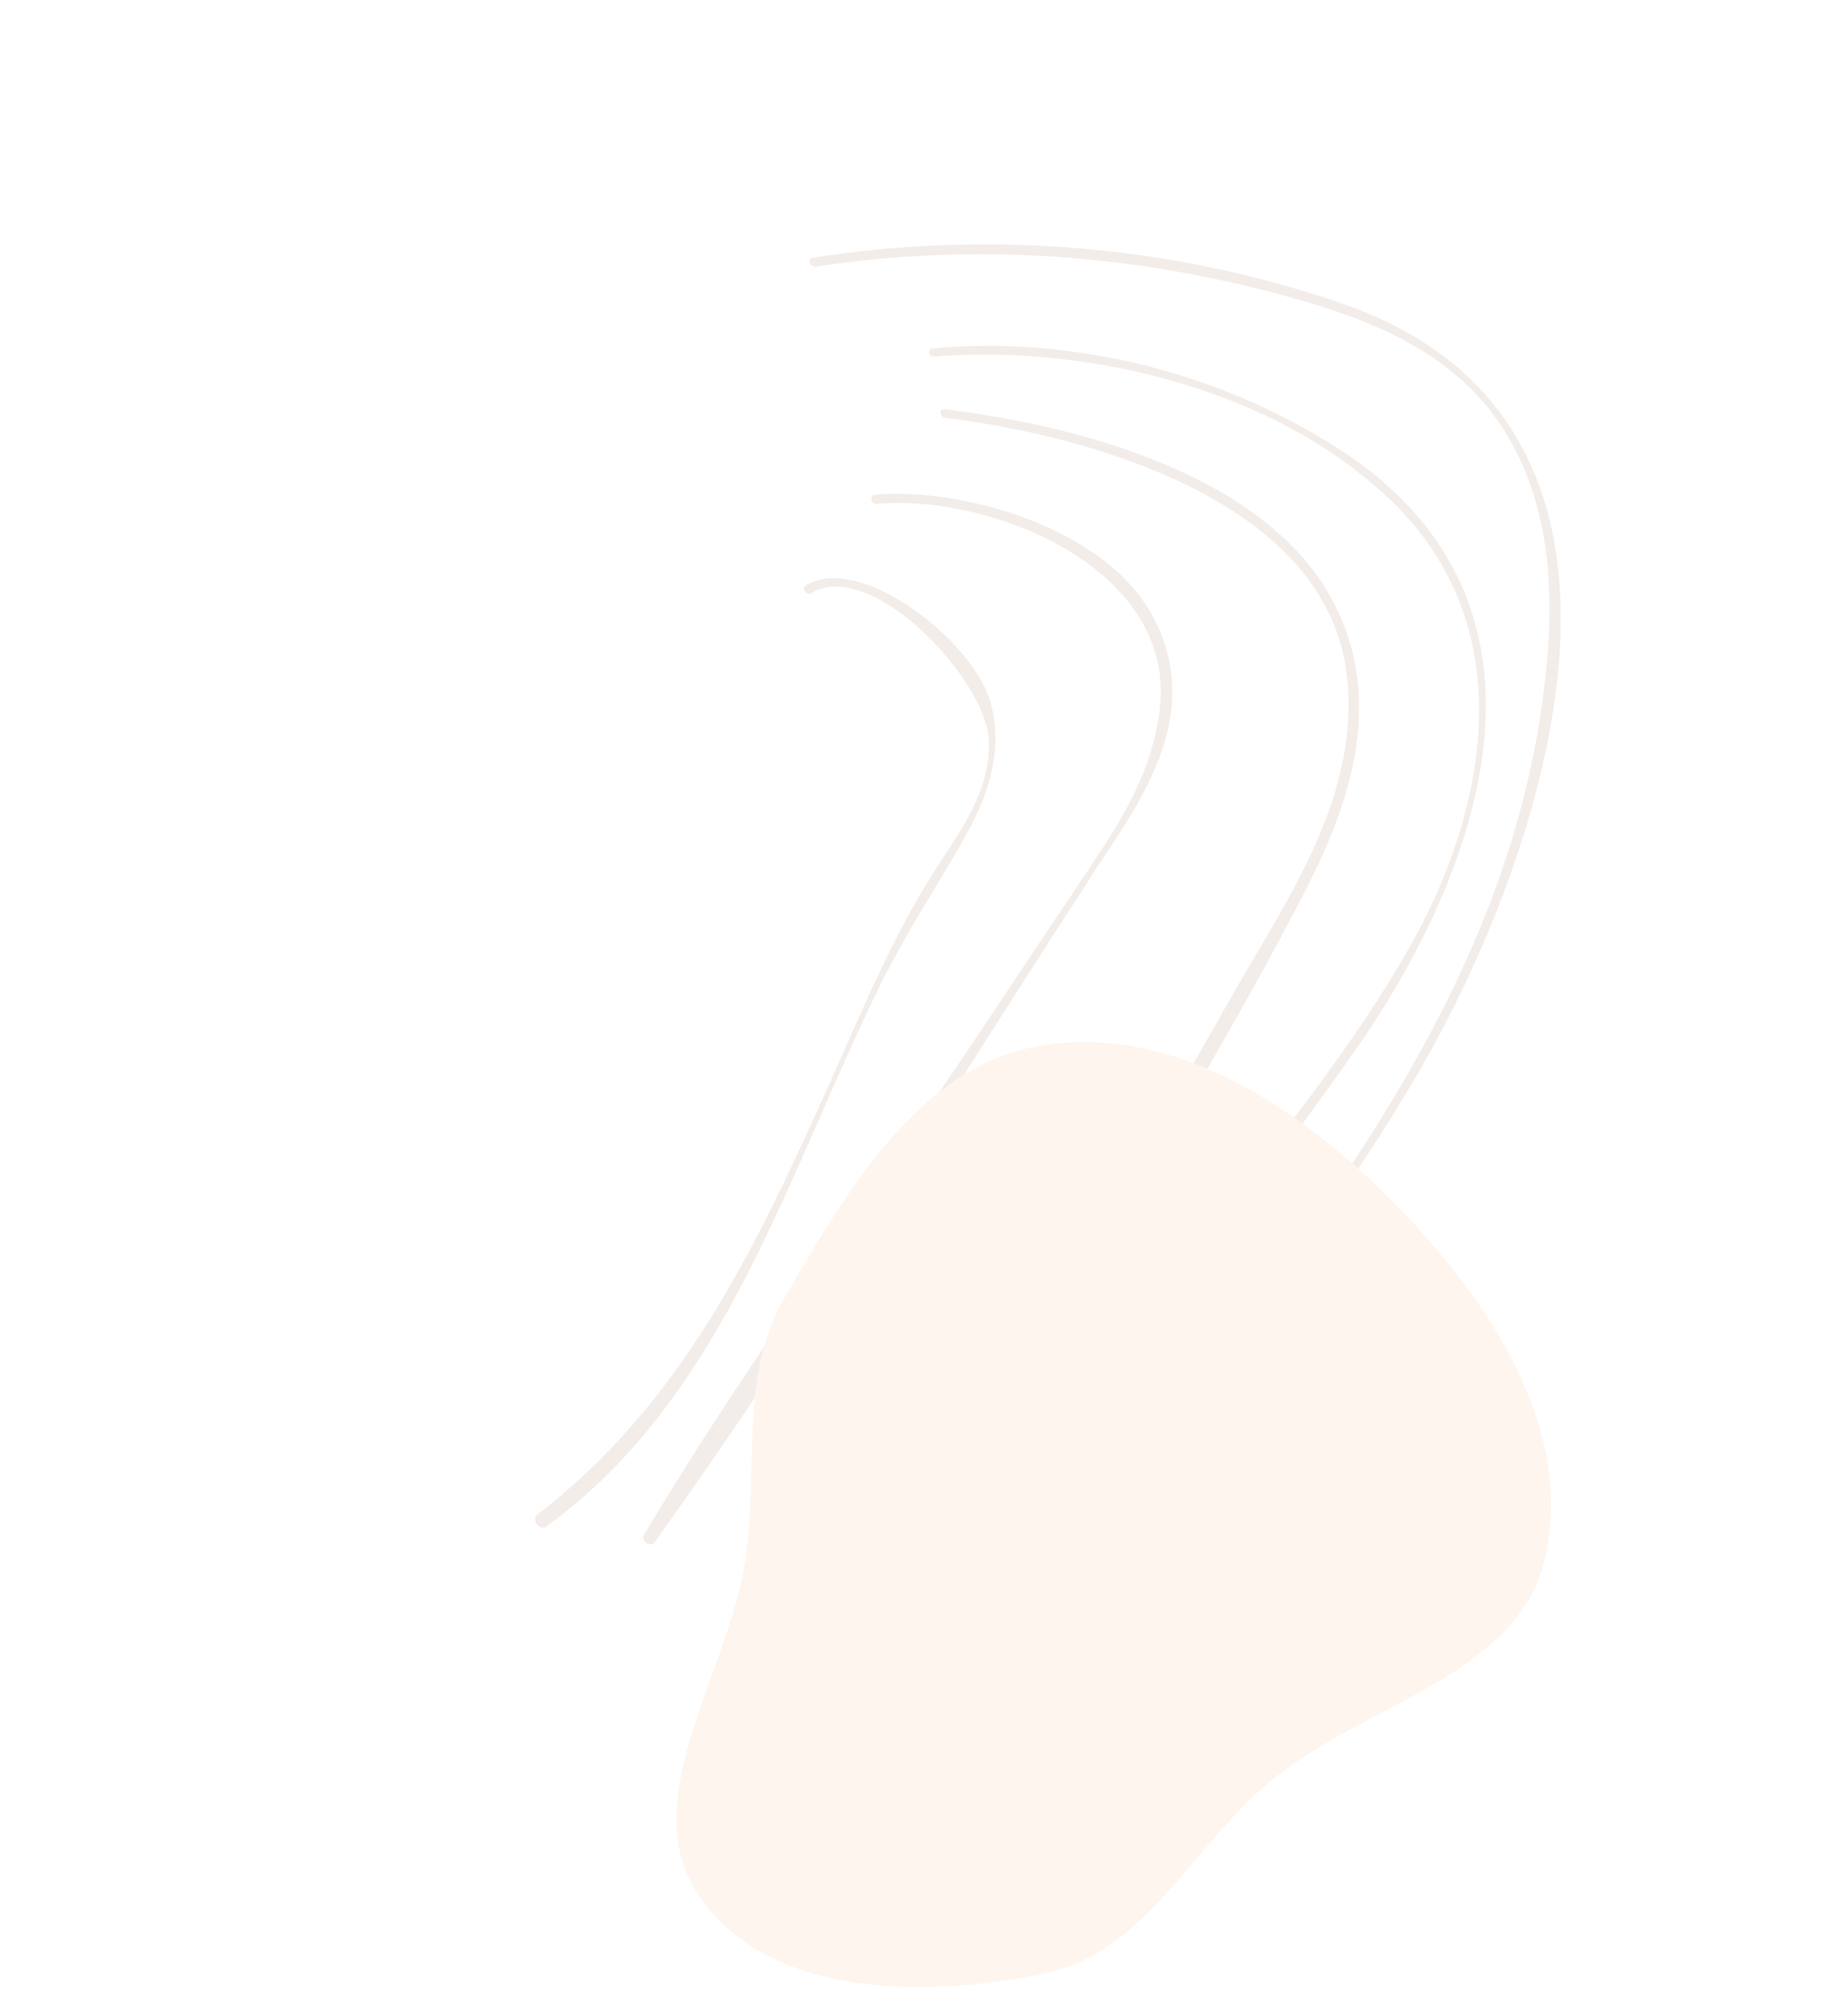<svg width="896" height="974" viewBox="0 0 896 974" fill="none" xmlns="http://www.w3.org/2000/svg">
<path opacity="0.2" d="M550.797 711.404C600.08 645.835 653.197 581.995 693.39 509.808C743.332 420.38 825.287 206.745 649.796 146.766C564.476 117.549 474.835 112.103 393.739 124.962C390.974 125.441 392.817 129.709 395.642 129.283C465.97 118.376 540.748 122.004 615.148 141.305C657.26 152.183 703.353 167.694 728.988 208.103C749.804 240.911 752.984 279.519 750.62 313.203C739.352 473.25 636.022 593.531 548.472 710.025C496.633 779.028 442.138 845.191 391.272 915.039C389.87 917.022 393.277 919.982 394.74 918.052C447.666 849.887 498.957 780.408 550.797 711.404Z" fill="#C4A899"/>
<path opacity="0.2" d="M536.294 670.961C576.898 616.732 619.051 563.423 657.906 507.89C709.258 434.409 771.931 297.154 649.676 217.925C589.053 178.589 516.274 162.829 452.112 168.852C449.673 169.079 450.181 173.041 452.795 172.858C522.232 167.152 614.576 185.829 673.512 241.728C743.035 307.68 716.346 401.308 683.366 459.173C645.454 525.662 590.611 586.081 544.933 646.888C497.685 709.746 452.141 774.084 406.285 838.044C403.993 841.174 406.451 843.629 408.917 840.544C452.509 784.965 493.919 727.597 536.302 671.074L536.294 670.961Z" fill="#C4A899"/>
<path opacity="0.2" d="M510.453 638.161C553.388 573.263 593.897 506.364 630.176 436.963C651.663 395.89 674.018 342.022 645.503 289.937C611.364 227.738 516.589 205.349 457.788 198.32C454.968 198.003 455.719 202.176 458.487 202.554C525.477 210.724 642.219 241.743 652.866 326.312C660.33 385.177 623.369 436.81 597.917 481.586C563.266 542.48 527.781 605.316 488.388 662.943C449.568 719.787 404.703 769.46 364.309 825.044C362.229 827.93 363.586 830.177 365.963 827.441C418.487 768.954 466.832 703.849 510.34 638.169L510.453 638.161Z" fill="#C4A899"/>
<path opacity="0.2" d="M528.62 425.325C550.726 391.404 584.237 349.149 559.904 300.484C537.228 255.071 464.322 235.894 424.222 239.78C421.441 240.031 422.156 244.492 424.936 244.241C480.196 239.126 571.578 275.742 562.136 345.096C558.296 373.231 545.524 394.566 530.921 416.656C516.319 438.747 500.583 461.774 485.98 483.865C429.023 570.185 365.111 655.049 312.061 744.123C310.524 746.629 315.449 750.054 317.22 747.646C392.002 643.635 458.71 532.822 528.734 425.318L528.62 425.325Z" fill="#C4A899"/>
<path opacity="0.2" d="M430.037 471.212C441.861 447.773 456.512 426.364 469.058 403.446C478.872 385.516 486.363 364.607 480.628 341.595C473.061 311.231 417.029 267.349 390.552 283.817C388.42 285.165 391.132 288.801 393.211 287.514C422.413 269.999 477.684 329.01 479.351 358.301C480.744 383.729 464.633 403.869 452.505 422.989C431.638 455.853 416.819 492.692 400.67 528.481C365.117 607.368 329.968 680.63 260.471 734.079C257.494 736.399 261.495 742.116 264.707 739.893C352.802 676.466 382.636 565.087 429.916 471.106L430.037 471.212Z" fill="#C4A899"/>
<g filter="url(#filter0_f_213_1442)">
<path fill-rule="evenodd" clip-rule="evenodd" d="M506.51 506.431C570.747 496.795 631.617 537.793 677.024 584.139C721.884 629.928 763.016 691.707 749.314 754.261C736.551 812.534 661.769 825.149 615.865 863.364C577.628 895.195 555.274 946.316 506.51 956.394C448.701 968.341 374.343 968.292 340.011 920.376C306.176 873.153 353.689 811.758 361.682 754.261C367.745 710.651 358.344 666.646 380.571 628.612C411.23 576.147 446.315 515.461 506.51 506.431Z" fill="#FEF5EE"/>
</g>
<defs>
<filter id="filter0_f_213_1442" x="317.992" y="495.014" width="444" height="478" filterUnits="userSpaceOnUse" color-interpolation-filters="sRGB">
<feFlood flood-opacity="0" result="BackgroundImageFix"/>
<feBlend mode="normal" in="SourceGraphic" in2="BackgroundImageFix" result="shape"/>
<feGaussianBlur stdDeviation="5" result="effect1_foregroundBlur_213_1442"/>
</filter>
</defs>
</svg>
